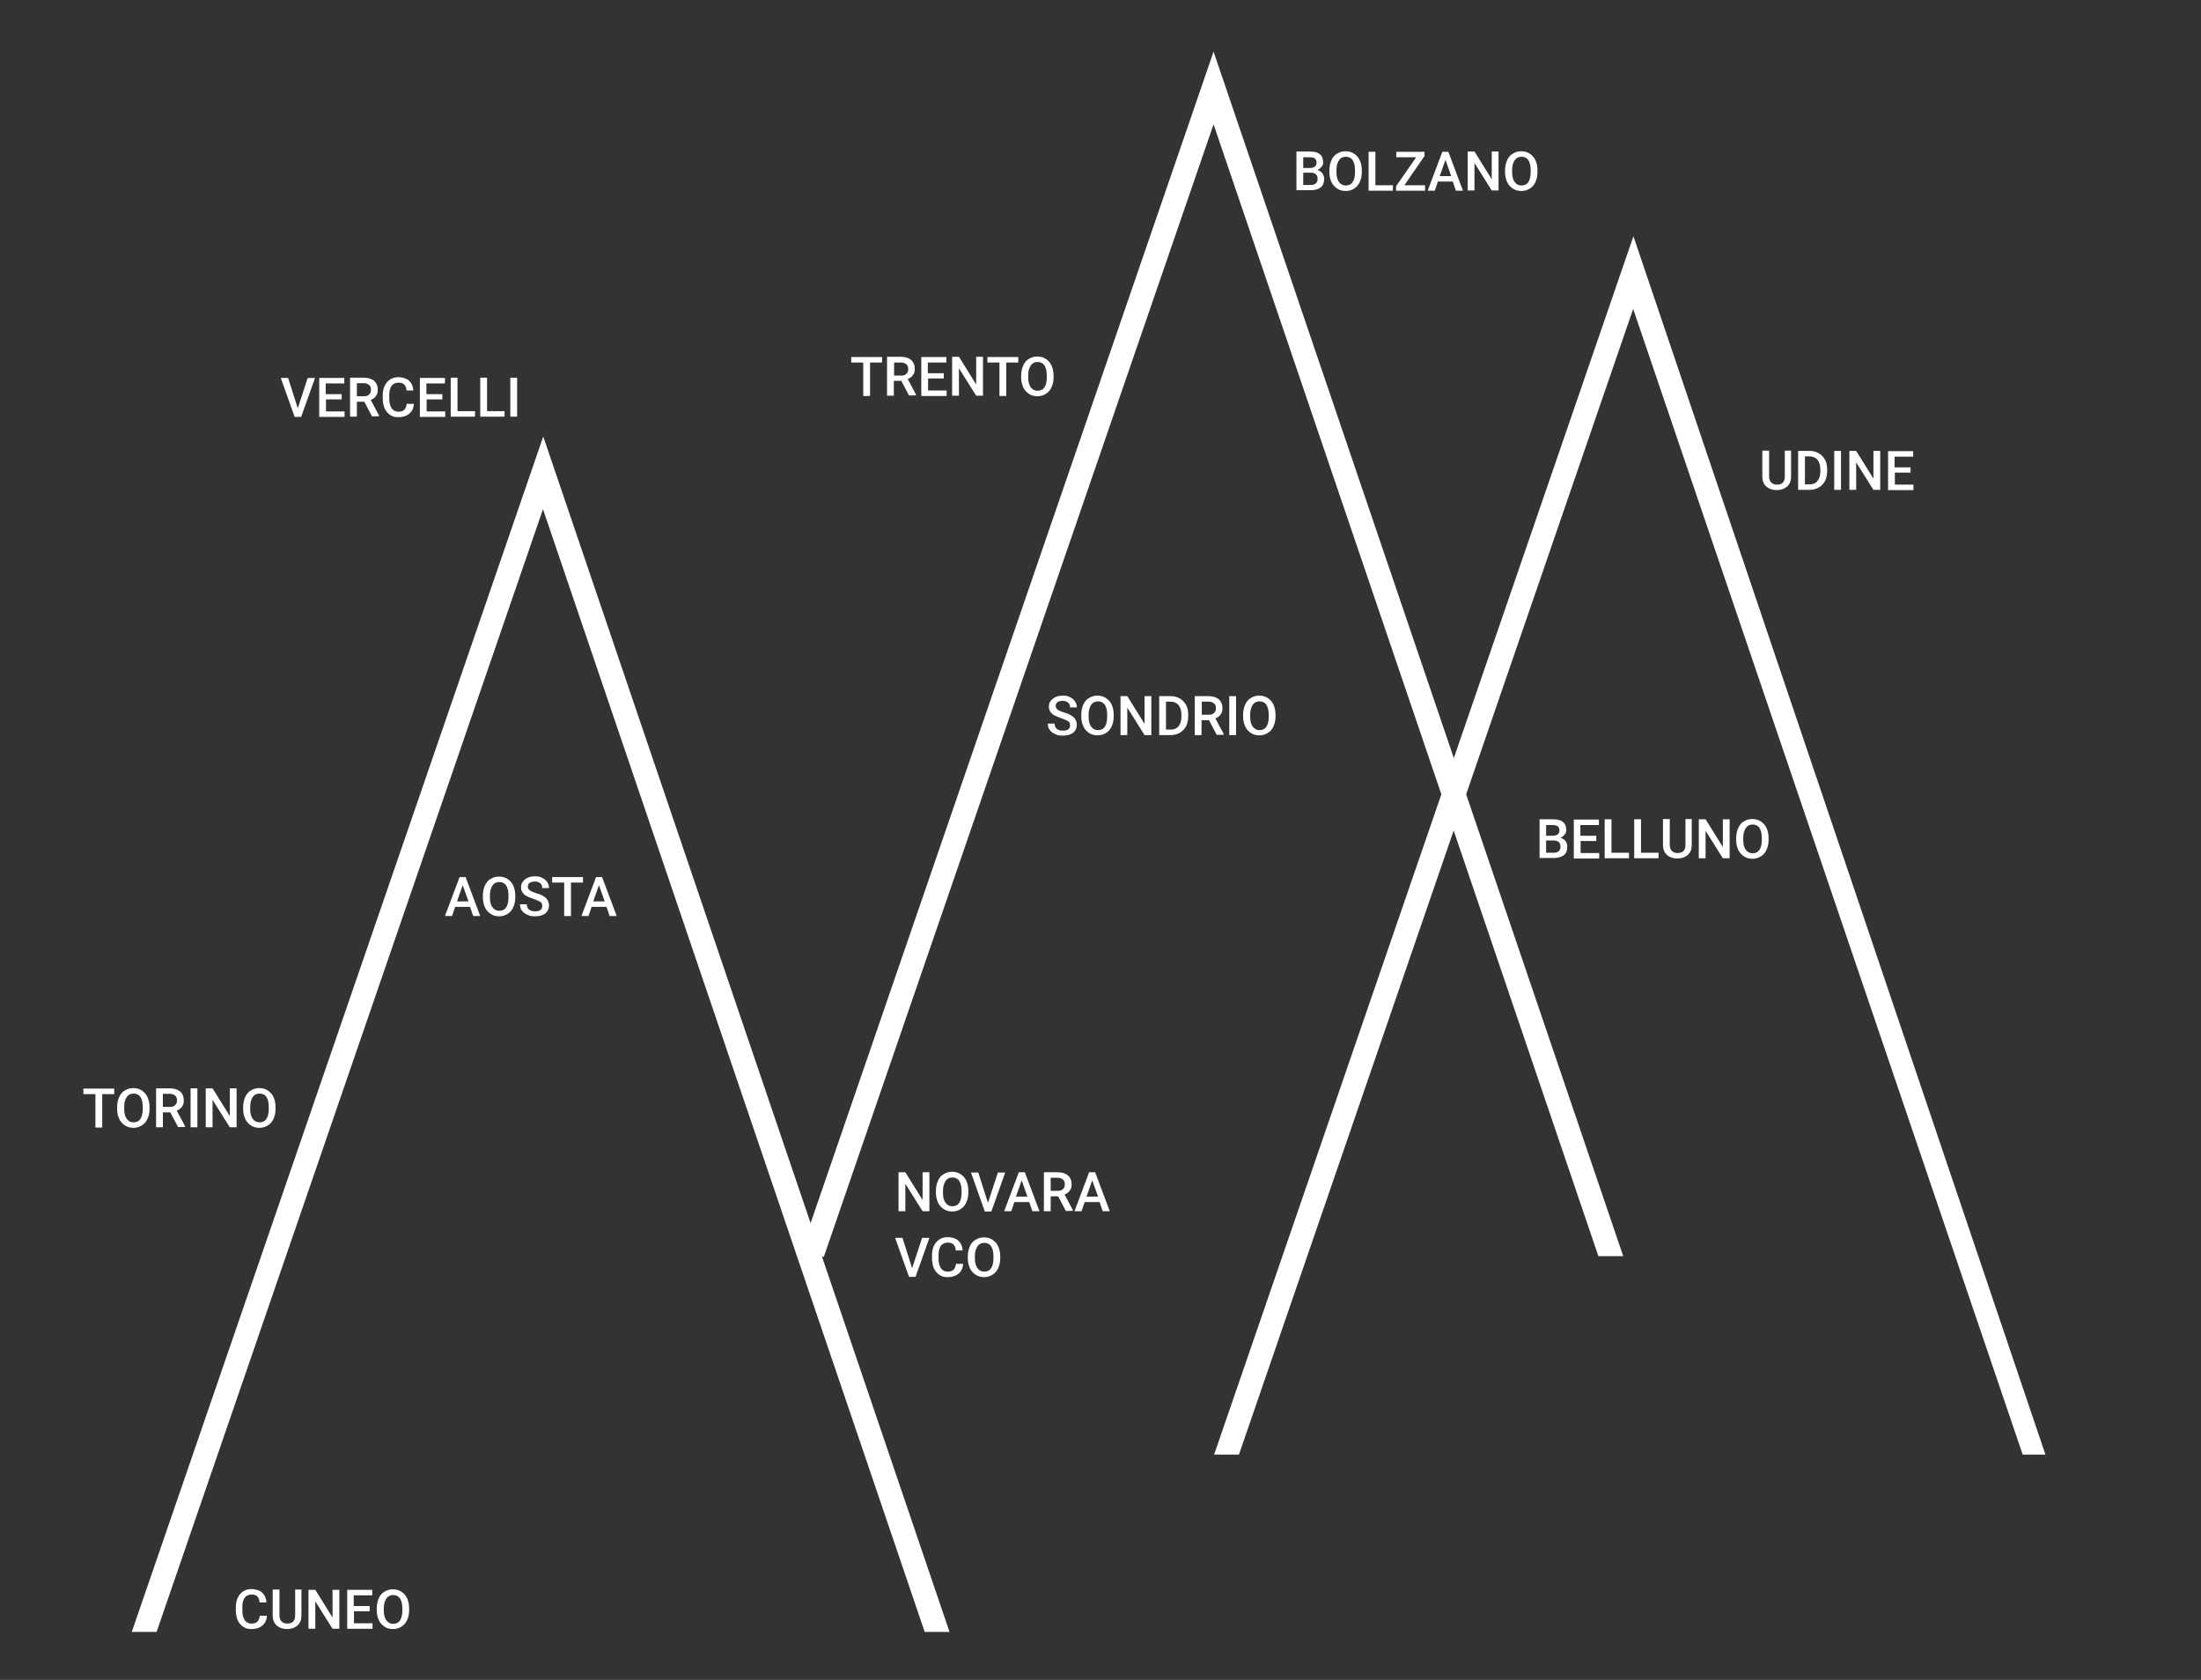 <?xml version="1.0" encoding="UTF-8"?>
<svg id="Livello_2" xmlns="http://www.w3.org/2000/svg" xmlns:xlink="http://www.w3.org/1999/xlink" version="1.1" viewBox="0 0 841.9 642.5">
  <rect x="0" y="0" width="841.9" height="642.5" fill="#333333" stroke="none"/>
  <!-- Generator: Adobe Illustrator 29.6.1, SVG Export Plug-In . SVG Version: 2.1.1 Build 9)  -->
  <defs>
    <style>
      .st0 {
        fill: none;
      }

      .st1 {
        isolation: isolate;
      }

      .st2 {
        fill: #fff;
      }

      .st3 {
        clip-path: url(#clippath);
      }
    </style>
    <clipPath id="clippath">
      <rect class="st0" x="27.3" y="18.35" width="787.4" height="605.8"/>
    </clipPath>
  </defs>
  <g class="st3">
    <g>
      <g class="st1">
        <path class="st2" d="M102.1,618.05c-.1,1.6-.7,2.8-1.8,3.7s-2.4,1.3-4.1,1.3-2.2-.3-3.1-.8c-.9-.6-1.6-1.4-2.1-2.4s-.7-2.2-.8-3.6v-1.4c0-1.4.2-2.6.7-3.7.5-1.1,1.2-1.9,2.1-2.5s2-.9,3.2-.9,3,.4,4,1.3c1,.9,1.6,2.1,1.7,3.8h-2.6c-.1-1.1-.4-1.8-.9-2.3s-1.2-.7-2.2-.7-2,.4-2.6,1.2-.9,2-.9,3.6v1.3c0,1.6.3,2.8.9,3.7.6.8,1.4,1.3,2.5,1.3s1.8-.2,2.3-.7.8-1.2,1-2.3h2.6l.1.1Z"/>
        <path class="st2" d="M115.3,608.05v9.9c0,1.6-.5,2.8-1.5,3.7s-2.4,1.4-4,1.4-3-.5-4-1.4-1.5-2.2-1.5-3.8v-9.9h2.6v9.9c0,1,.3,1.8.8,2.3s1.2.8,2.2.8c2,0,3-1,3-3.1v-9.9h2.6l-.2.1Z"/>
        <path class="st2" d="M129.8,622.95h-2.6l-6.6-10.5v10.5h-2.6v-14.9h2.6l6.6,10.6v-10.6h2.6v14.9Z"/>
        <path class="st2" d="M141.5,616.25h-6.1v4.6h7.1v2.1h-9.7v-14.9h9.6v2.1h-7.1v4.1h6.1v2h.1Z"/>
        <path class="st2" d="M156.5,615.85c0,1.5-.3,2.7-.8,3.8s-1.2,1.9-2.2,2.5c-.9.6-2,.9-3.2.9s-2.3-.3-3.2-.9c-.9-.6-1.7-1.4-2.2-2.5s-.8-2.3-.8-3.8v-.8c0-1.4.3-2.7.8-3.8s1.2-2,2.2-2.5c.9-.6,2-.9,3.2-.9s2.3.3,3.2.9c.9.6,1.7,1.4,2.2,2.5s.8,2.4.8,3.8v.8ZM153.9,615.15c0-1.6-.3-2.9-.9-3.8-.6-.9-1.5-1.3-2.6-1.3s-2,.4-2.6,1.3-1,2.1-1,3.7v.9c0,1.6.3,2.9,1,3.8s1.5,1.3,2.6,1.3,2-.4,2.6-1.3c.6-.9.9-2.1.9-3.8v-.8h0Z"/>
      </g>
      <g class="st1">
        <path class="st2" d="M113.9,156.15l3.8-11.6h2.8l-5.3,14.9h-2.5l-5.3-14.9h2.8l3.7,11.6Z"/>
        <path class="st2" d="M130.8,152.75h-6.1v4.6h7.1v2.1h-9.7v-14.9h9.6v2.1h-7.1v4.1h6.1v2h.1Z"/>
        <path class="st2" d="M139.4,153.65h-2.9v5.7h-2.6v-14.9h5.2c1.7,0,3,.4,4,1.2.9.8,1.4,1.9,1.4,3.3s-.2,1.8-.7,2.5-1.1,1.2-2,1.5l3.3,6.2h0c0,.1-2.8.1-2.8.1l-3-5.7.1.1ZM136.5,151.55h2.7c.9,0,1.6-.2,2-.7.5-.4.7-1,.7-1.8s-.2-1.4-.7-1.8-1.1-.7-2-.7h-2.7v5Z"/>
        <path class="st2" d="M158.3,154.55c-.1,1.6-.7,2.8-1.8,3.7s-2.4,1.3-4.1,1.3-2.2-.3-3.1-.8c-.9-.6-1.6-1.4-2.1-2.4s-.7-2.2-.8-3.6v-1.4c0-1.4.2-2.6.7-3.7s1.2-1.9,2.1-2.5,2-.9,3.2-.9,3,.4,4,1.3,1.6,2.1,1.7,3.8h-2.6c-.1-1.1-.4-1.8-.9-2.3s-1.2-.7-2.2-.7-2,.4-2.6,1.2c-.6.8-.9,2-.9,3.6v1.3c0,1.6.3,2.8.9,3.7.6.8,1.4,1.3,2.5,1.3s1.8-.2,2.3-.7.8-1.2,1-2.3h2.6l.1.1Z"/>
        <path class="st2" d="M169.3,152.75h-6.1v4.6h7.1v2.1h-9.7v-14.9h9.6v2.1h-7.1v4.1h6.1v2h.1Z"/>
        <path class="st2" d="M175,157.25h6.7v2.1h-9.3v-14.9h2.6v12.8Z"/>
        <path class="st2" d="M186.3,157.25h6.7v2.1h-9.3v-14.9h2.6v12.8Z"/>
        <path class="st2" d="M197.8,159.35h-2.6v-14.9h2.6v14.9Z"/>
      </g>
      <g class="st1">
        <path class="st2" d="M355.5,463.25h-2.6l-6.6-10.5v10.5h-2.6v-14.9h2.6l6.6,10.6v-10.6h2.6v14.9Z"/>
        <path class="st2" d="M370.4,456.15c0,1.5-.3,2.7-.8,3.8s-1.2,1.9-2.2,2.5c-.9.6-2,.9-3.2.9s-2.3-.3-3.2-.9c-.9-.6-1.7-1.4-2.2-2.5s-.8-2.3-.8-3.8v-.8c0-1.4.3-2.7.8-3.8s1.2-2,2.2-2.5c.9-.6,2-.9,3.2-.9s2.3.3,3.2.9c.9.6,1.7,1.4,2.2,2.5s.8,2.4.8,3.8v.8ZM367.8,455.45c0-1.6-.3-2.9-.9-3.8-.6-.9-1.5-1.3-2.6-1.3s-2,.4-2.6,1.3-1,2.1-1,3.7v.9c0,1.6.3,2.9,1,3.8s1.5,1.3,2.6,1.3,2-.4,2.6-1.3c.6-.9.9-2.1.9-3.8v-.8h0Z"/>
        <path class="st2" d="M377.9,460.05l3.8-11.6h2.8l-5.3,14.9h-2.5l-5.3-14.9h2.8l3.7,11.6Z"/>
        <path class="st2" d="M393.8,459.75h-5.8l-1.2,3.5h-2.7l5.6-14.9h2.3l5.6,14.9h-2.7l-1.2-3.5h.1ZM388.7,457.65h4.3l-2.2-6.2-2.2,6.2h.1Z"/>
        <path class="st2" d="M404.8,457.55h-2.9v5.7h-2.6v-14.9h5.2c1.7,0,3,.4,4,1.2.9.8,1.4,1.9,1.4,3.3s-.2,1.8-.7,2.5-1.1,1.2-2,1.5l3.3,6.2h0c0,.1-2.8.1-2.8.1l-3-5.7.1.1ZM401.9,455.45h2.7c.9,0,1.6-.2,2-.7.5-.4.7-1,.7-1.8s-.2-1.4-.7-1.8c-.5-.4-1.1-.7-2-.7h-2.7v5Z"/>
        <path class="st2" d="M420.7,459.75h-5.8l-1.2,3.5h-2.7l5.6-14.9h2.3l5.6,14.9h-2.7l-1.2-3.5h.1ZM415.7,457.65h4.3l-2.2-6.2-2.2,6.2h.1Z"/>
      </g>
      <g class="st1">
        <path class="st2" d="M348.9,485.05l3.8-11.6h2.8l-5.3,14.9h-2.5l-5.3-14.9h2.8l3.7,11.6Z"/>
        <path class="st2" d="M368.4,483.45c-.1,1.6-.7,2.8-1.8,3.7s-2.4,1.3-4.1,1.3-2.2-.3-3.1-.8c-.9-.6-1.6-1.4-2.1-2.4s-.7-2.2-.8-3.6v-1.4c0-1.4.2-2.6.7-3.7.5-1.1,1.2-1.9,2.1-2.5s2-.9,3.2-.9,3,.4,4,1.3c1,.9,1.6,2.1,1.7,3.8h-2.6c-.1-1.1-.4-1.8-.9-2.3s-1.2-.7-2.2-.7-2,.4-2.6,1.2-.9,2-.9,3.6v1.3c0,1.6.3,2.8.9,3.7.6.8,1.4,1.3,2.5,1.3s1.8-.2,2.3-.7.8-1.2,1-2.3h2.6l.1.1Z"/>
        <path class="st2" d="M382.6,481.25c0,1.5-.3,2.7-.8,3.8s-1.2,1.9-2.2,2.5c-.9.6-2,.9-3.2.9s-2.3-.3-3.2-.9c-.9-.6-1.7-1.4-2.2-2.5s-.8-2.3-.8-3.8v-.8c0-1.4.3-2.7.8-3.8s1.2-2,2.2-2.5c.9-.6,2-.9,3.2-.9s2.3.3,3.2.9c.9.6,1.7,1.4,2.2,2.5s.8,2.4.8,3.8v.8ZM380,480.45c0-1.6-.3-2.9-.9-3.8-.6-.9-1.5-1.3-2.6-1.3s-2,.4-2.6,1.3-1,2.1-1,3.7v.9c0,1.6.3,2.9,1,3.8s1.5,1.3,2.6,1.3,2-.4,2.6-1.3c.6-.9.9-2.1.9-3.8v-.8h0Z"/>
      </g>
      <g class="st1">
        <path class="st2" d="M409.3,277.35c0-.7-.2-1.2-.7-1.5s-1.3-.7-2.5-1.1-2.1-.8-2.9-1.2c-1.4-.8-2-2-2-3.3s.5-2.2,1.5-3,2.2-1.2,3.8-1.2,2,.2,2.8.6c.8.4,1.4.9,1.9,1.6s.7,1.5.7,2.3h-2.6c0-.8-.2-1.4-.7-1.8-.5-.4-1.2-.7-2.1-.7s-1.5.2-2,.5-.7.9-.7,1.5.3,1,.8,1.4,1.3.7,2.5,1.1c1.2.3,2.1.7,2.8,1.2.7.4,1.2.9,1.5,1.5s.5,1.2.5,2c0,1.2-.5,2.2-1.4,3-.9.7-2.2,1.1-3.9,1.1s-2.1-.2-3-.6c-.9-.4-1.6-.9-2.1-1.6-.5-.7-.7-1.5-.7-2.4h2.6c0,.8.3,1.5.8,2,.6.5,1.4.7,2.4.7s1.6-.2,2-.5c.5-.4.7-.8.7-1.4v-.2Z"/>
        <path class="st2" d="M426,274.05c0,1.5-.3,2.7-.8,3.8s-1.2,1.9-2.2,2.5c-.9.6-2,.9-3.2.9s-2.3-.3-3.2-.9c-.9-.6-1.7-1.4-2.2-2.5s-.8-2.3-.8-3.8v-.8c0-1.4.3-2.7.8-3.8s1.2-2,2.2-2.5c.9-.6,2-.9,3.2-.9s2.3.3,3.2.9c.9.6,1.7,1.4,2.2,2.5s.8,2.4.8,3.8v.8ZM423.5,273.35c0-1.6-.3-2.9-.9-3.8-.6-.9-1.5-1.3-2.6-1.3s-2,.4-2.6,1.3-1,2.1-1,3.7v.9c0,1.6.3,2.9,1,3.8s1.5,1.3,2.6,1.3,2-.4,2.6-1.3c.6-.9.9-2.1.9-3.8v-.8h0Z"/>
        <path class="st2" d="M440.4,281.15h-2.6l-6.6-10.5v10.5h-2.6v-14.9h2.6l6.6,10.6v-10.6h2.6v14.9Z"/>
        <path class="st2" d="M443.4,281.15v-14.9h4.4c1.3,0,2.5.3,3.5.9,1,.6,1.8,1.4,2.4,2.5s.8,2.3.8,3.7v.7c0,1.4-.3,2.6-.8,3.7-.6,1.1-1.4,1.9-2.4,2.5s-2.2.9-3.6.9h-4.3ZM446,268.35v10.7h1.7c1.4,0,2.4-.4,3.1-1.3.7-.8,1.1-2.1,1.1-3.6v-.8c0-1.6-.4-2.8-1.1-3.7-.7-.8-1.7-1.3-3-1.3h-1.8Z"/>
        <path class="st2" d="M462.5,275.45h-2.9v5.7h-2.6v-14.9h5.2c1.7,0,3,.4,4,1.2.9.8,1.4,1.9,1.4,3.3s-.2,1.8-.7,2.5-1.1,1.2-2,1.5l3.3,6.2h0c0,.1-2.8.1-2.8.1l-3-5.7.1.1ZM459.7,273.35h2.7c.9,0,1.6-.2,2-.7.5-.4.7-1,.7-1.8s-.2-1.4-.7-1.8c-.5-.4-1.1-.7-2-.7h-2.7v5Z"/>
        <path class="st2" d="M472.8,281.15h-2.6v-14.9h2.6v14.9Z"/>
        <path class="st2" d="M487.9,274.05c0,1.5-.3,2.7-.8,3.8s-1.2,1.9-2.2,2.5c-.9.6-2,.9-3.2.9s-2.3-.3-3.2-.9c-.9-.6-1.7-1.4-2.2-2.5s-.8-2.3-.8-3.8v-.8c0-1.4.3-2.7.8-3.8s1.2-2,2.2-2.5c.9-.6,2-.9,3.2-.9s2.3.3,3.2.9c.9.6,1.7,1.4,2.2,2.5s.8,2.4.8,3.8v.8ZM485.3,273.35c0-1.6-.3-2.9-.9-3.8s-1.5-1.3-2.6-1.3-2,.4-2.6,1.3-1,2.1-1,3.7v.9c0,1.6.3,2.9,1,3.8s1.5,1.3,2.6,1.3,2-.4,2.6-1.3c.6-.9.9-2.1.9-3.8v-.8h0Z"/>
      </g>
      <g class="st1">
        <path class="st2" d="M337.4,138.65h-4.6v12.8h-2.6v-12.8h-4.6v-2.1h11.8v2.1h0Z"/>
        <path class="st2" d="M344.8,145.65h-2.9v5.7h-2.6v-14.9h5.2c1.7,0,3,.4,4,1.2.9.8,1.4,1.9,1.4,3.3s-.2,1.8-.7,2.5-1.1,1.2-2,1.5l3.3,6.2h0c0,.1-2.8.1-2.8.1l-3-5.7.1.1ZM342,143.65h2.7c.9,0,1.6-.2,2-.7.5-.4.7-1,.7-1.8s-.2-1.4-.7-1.8-1.1-.7-2-.7h-2.7v5Z"/>
        <path class="st2" d="M361.1,144.75h-6.1v4.6h7.1v2.1h-9.7v-14.9h9.6v2.1h-7.1v4.1h6.1v2h.1Z"/>
        <path class="st2" d="M376,151.35h-2.6l-6.6-10.5v10.5h-2.6v-14.9h2.6l6.6,10.6v-10.6h2.6v14.9Z"/>
        <path class="st2" d="M389.5,138.65h-4.6v12.8h-2.6v-12.8h-4.6v-2.1h11.8v2.1h0Z"/>
        <path class="st2" d="M403,144.35c0,1.5-.3,2.7-.8,3.8-.5,1.1-1.2,1.9-2.2,2.5-.9.6-2,.9-3.2.9s-2.3-.3-3.2-.9c-.9-.6-1.7-1.4-2.2-2.5s-.8-2.3-.8-3.8v-.8c0-1.4.3-2.7.8-3.8.5-1.1,1.2-2,2.2-2.5.9-.6,2-.9,3.2-.9s2.3.3,3.2.9c.9.6,1.7,1.4,2.2,2.5s.8,2.4.8,3.8v.8ZM400.4,143.55c0-1.6-.3-2.9-.9-3.8s-1.5-1.3-2.6-1.3-2,.4-2.6,1.3-1,2.1-1,3.7v.9c0,1.6.3,2.9,1,3.8s1.5,1.3,2.6,1.3,2-.4,2.6-1.3.9-2.1.9-3.8v-.8h0Z"/>
      </g>
      <g class="st1">
        <path class="st2" d="M685.1,172.45v9.9c0,1.6-.5,2.8-1.5,3.7-1,.9-2.4,1.4-4,1.4s-3-.5-4-1.4-1.5-2.2-1.5-3.8v-9.9h2.6v9.9c0,1,.3,1.8.8,2.3s1.2.8,2.2.8c2,0,3-1,3-3.1v-9.9h2.6l-.2.1Z"/>
        <path class="st2" d="M687.8,187.35v-14.9h4.4c1.3,0,2.5.3,3.5.9s1.8,1.4,2.4,2.5.8,2.3.8,3.7v.7c0,1.4-.3,2.6-.8,3.7-.6,1.1-1.4,1.9-2.4,2.5s-2.2.9-3.6.9h-4.3ZM690.4,174.55v10.7h1.7c1.4,0,2.4-.4,3.1-1.3.7-.8,1.1-2.1,1.1-3.6v-.8c0-1.6-.4-2.8-1.1-3.7-.7-.8-1.7-1.3-3-1.3h-1.8Z"/>
        <path class="st2" d="M704.2,187.35h-2.6v-14.9h2.6v14.9Z"/>
        <path class="st2" d="M719.2,187.35h-2.6l-6.6-10.5v10.5h-2.6v-14.9h2.6l6.6,10.6v-10.6h2.6v14.9Z"/>
        <path class="st2" d="M730.9,180.75h-6.1v4.6h7.1v2.1h-9.7v-14.9h9.6v2.1h-7.1v4.1h6.1v2h.1Z"/>
      </g>
      <g class="st1">
        <path class="st2" d="M588.9,328.25v-14.9h5.1c1.7,0,3,.3,3.8,1,.9.7,1.3,1.7,1.3,3s-.2,1.3-.6,1.8c-.4.5-.9,1-1.6,1.3.8.2,1.4.6,1.9,1.2.4.6.7,1.3.7,2.2,0,1.4-.4,2.5-1.3,3.2s-2.2,1.1-3.8,1.1h-5.4l-.1.1ZM591.4,319.65h2.5c.8,0,1.4-.2,1.9-.5.5-.4.7-.9.7-1.5s-.2-1.3-.6-1.6c-.4-.3-1.1-.5-2-.5h-2.5v4.2-.1ZM591.4,321.55v4.6h2.9c.8,0,1.4-.2,1.9-.6.5-.4.7-1,.7-1.7,0-1.5-.8-2.3-2.4-2.4h-3.1v.1Z"/>
        <path class="st2" d="M610.7,321.65h-6.1v4.6h7.1v2.1h-9.7v-14.9h9.6v2.1h-7.1v4.1h6.1v2h.1Z"/>
        <path class="st2" d="M616.4,326.15h6.7v2.1h-9.3v-14.9h2.6v12.8h0Z"/>
        <path class="st2" d="M627.7,326.15h6.7v2.1h-9.3v-14.9h2.6v12.8h0Z"/>
        <path class="st2" d="M647.1,313.35v9.9c0,1.6-.5,2.8-1.5,3.7s-2.4,1.4-4,1.4-3-.5-4-1.4-1.5-2.2-1.5-3.8v-9.9h2.6v9.9c0,1,.3,1.8.8,2.3s1.2.8,2.2.8c2,0,3-1,3-3.1v-9.9h2.6l-.2.1Z"/>
        <path class="st2" d="M661.6,328.25h-2.6l-6.6-10.5v10.5h-2.6v-14.9h2.6l6.6,10.6v-10.6h2.6v14.9Z"/>
        <path class="st2" d="M676.5,321.25c0,1.5-.3,2.7-.8,3.8s-1.2,1.9-2.2,2.5c-.9.6-2,.9-3.2.9s-2.3-.3-3.2-.9c-.9-.6-1.7-1.4-2.2-2.5s-.8-2.3-.8-3.8v-.8c0-1.4.3-2.7.8-3.8s1.2-2,2.2-2.5c.9-.6,2-.9,3.2-.9s2.3.3,3.2.9c.9.6,1.7,1.4,2.2,2.5s.8,2.4.8,3.8v.8ZM673.9,320.45c0-1.6-.3-2.9-.9-3.8-.6-.9-1.5-1.3-2.6-1.3s-2,.4-2.6,1.3-1,2.1-1,3.7v.9c0,1.6.3,2.9,1,3.8s1.5,1.3,2.6,1.3,2-.4,2.6-1.3c.6-.9.9-2.1.9-3.8v-.8h0Z"/>
      </g>
      <g class="st1">
        <path class="st2" d="M495.9,72.85v-14.9h5.1c1.7,0,3,.3,3.8,1,.9.7,1.3,1.7,1.3,3s-.2,1.3-.6,1.8-.9,1-1.6,1.3c.8.2,1.4.6,1.9,1.2.4.6.7,1.3.7,2.2,0,1.4-.4,2.5-1.3,3.2s-2.2,1.1-3.8,1.1h-5.4l-.1.1ZM498.5,64.25h2.5c.8,0,1.4-.2,1.9-.5.5-.4.7-.9.7-1.5s-.2-1.3-.6-1.6-1.1-.5-2-.5h-2.5v4.2-.1ZM498.5,66.15v4.6h2.9c.8,0,1.4-.2,1.9-.6s.7-1,.7-1.7c0-1.5-.8-2.3-2.4-2.4h-3.1v.1Z"/>
        <path class="st2" d="M520.9,65.85c0,1.5-.3,2.7-.8,3.8-.5,1.1-1.2,1.9-2.2,2.5-.9.6-2,.9-3.2.9s-2.3-.3-3.2-.9c-.9-.6-1.7-1.4-2.2-2.5s-.8-2.3-.8-3.8v-.8c0-1.4.3-2.7.8-3.8.5-1.1,1.2-2,2.2-2.5.9-.6,2-.9,3.2-.9s2.3.3,3.2.9,1.7,1.4,2.2,2.5.8,2.4.8,3.8v.8ZM518.3,65.05c0-1.6-.3-2.9-.9-3.8-.6-.9-1.5-1.3-2.6-1.3s-2,.4-2.6,1.3-1,2.1-1,3.7v.9c0,1.6.3,2.9,1,3.8s1.5,1.3,2.6,1.3,2-.4,2.6-1.3.9-2.1.9-3.8v-.8h0Z"/>
        <path class="st2" d="M526.1,70.85h6.7v2.1h-9.3v-14.9h2.6v12.8Z"/>
        <path class="st2" d="M537.2,70.85h7.9v2.1h-11.1v-1.7l7.7-11.1h-7.6v-2.1h10.8v1.6l-7.7,11.2h0Z"/>
        <path class="st2" d="M555.8,69.45h-5.8l-1.2,3.5h-2.7l5.6-14.9h2.3l5.6,14.9h-2.7l-1.2-3.5h.1ZM550.8,67.35h4.3l-2.2-6.2-2.2,6.2h.1Z"/>
        <path class="st2" d="M573.2,72.85h-2.6l-6.6-10.5v10.5h-2.6v-14.9h2.6l6.6,10.6v-10.6h2.6v14.9Z"/>
        <path class="st2" d="M588.1,65.85c0,1.5-.3,2.7-.8,3.8-.5,1.1-1.2,1.9-2.2,2.5-.9.6-2,.9-3.2.9s-2.3-.3-3.2-.9-1.7-1.4-2.2-2.5-.8-2.3-.8-3.8v-.8c0-1.4.3-2.7.8-3.8.5-1.1,1.2-2,2.2-2.5.9-.6,2-.9,3.2-.9s2.3.3,3.2.9,1.7,1.4,2.2,2.5.8,2.4.8,3.8v.8ZM585.5,65.05c0-1.6-.3-2.9-.9-3.8-.6-.9-1.5-1.3-2.6-1.3s-2,.4-2.6,1.3-1,2.1-1,3.7v.9c0,1.6.3,2.9,1,3.8s1.5,1.3,2.6,1.3,2-.4,2.6-1.3.9-2.1.9-3.8v-.8h0Z"/>
      </g>
      <g class="st1">
        <path class="st2" d="M43.7,418.45h-4.6v12.8h-2.6v-12.8h-4.6v-2.1h11.8s0,2.1,0,2.1Z"/>
        <path class="st2" d="M57.2,424.15c0,1.5-.3,2.7-.8,3.8s-1.2,1.9-2.2,2.5c-.9.6-2,.9-3.2.9s-2.3-.3-3.2-.9c-.9-.6-1.7-1.4-2.2-2.5s-.8-2.3-.8-3.8v-.8c0-1.4.3-2.7.8-3.8s1.2-2,2.2-2.5c.9-.6,2-.9,3.2-.9s2.3.3,3.2.9c.9.6,1.7,1.4,2.2,2.5s.8,2.4.8,3.8v.8ZM54.6,423.35c0-1.6-.3-2.9-.9-3.8-.6-.9-1.5-1.3-2.6-1.3s-2,.4-2.6,1.3-1,2.1-1,3.7v.9c0,1.6.3,2.9,1,3.8s1.5,1.3,2.6,1.3,2-.4,2.6-1.3c.6-.9.9-2.1.9-3.8v-.8h0Z"/>
        <path class="st2" d="M65.2,425.45h-2.9v5.7h-2.6v-14.9h5.2c1.7,0,3,.4,4,1.2.9.8,1.4,1.9,1.4,3.3s-.2,1.8-.7,2.5-1.1,1.2-2,1.5l3.3,6.2h0c0,.1-2.8.1-2.8.1l-3-5.7.1.1ZM62.3,423.35h2.7c.9,0,1.6-.2,2-.7.5-.4.7-1,.7-1.8s-.2-1.4-.7-1.8c-.5-.4-1.1-.7-2-.7h-2.7v5Z"/>
        <path class="st2" d="M75.5,431.15h-2.6v-14.9h2.6v14.9Z"/>
        <path class="st2" d="M90.5,431.15h-2.6l-6.6-10.5v10.5h-2.6v-14.9h2.6l6.6,10.6v-10.6h2.6v14.9Z"/>
        <path class="st2" d="M105.4,424.15c0,1.5-.3,2.7-.8,3.8s-1.2,1.9-2.2,2.5c-.9.6-2,.9-3.2.9s-2.3-.3-3.2-.9c-.9-.6-1.7-1.4-2.2-2.5s-.8-2.3-.8-3.8v-.8c0-1.4.3-2.7.8-3.8s1.2-2,2.2-2.5c.9-.6,2-.9,3.2-.9s2.3.3,3.2.9c.9.6,1.7,1.4,2.2,2.5s.8,2.4.8,3.8v.8ZM102.8,423.35c0-1.6-.3-2.9-.9-3.8-.6-.9-1.5-1.3-2.6-1.3s-2,.4-2.6,1.3-1,2.1-1,3.7v.9c0,1.6.3,2.9,1,3.8s1.5,1.3,2.6,1.3,2-.4,2.6-1.3c.6-.9.9-2.1.9-3.8v-.8h0Z"/>
      </g>
      <g class="st1">
        <path class="st2" d="M179.9,346.85h-5.8l-1.2,3.5h-2.7l5.6-14.9h2.3l5.6,14.9h-2.7l-1.2-3.5h.1ZM174.9,344.75h4.3l-2.2-6.2-2.2,6.2h.1Z"/>
        <path class="st2" d="M197.1,343.25c0,1.5-.3,2.7-.8,3.8s-1.2,1.9-2.2,2.5c-.9.6-2,.9-3.2.9s-2.3-.3-3.2-.9c-.9-.6-1.7-1.4-2.2-2.5s-.8-2.3-.8-3.8v-.8c0-1.4.3-2.7.8-3.8s1.2-2,2.2-2.5c.9-.6,2-.9,3.2-.9s2.3.3,3.2.9c.9.6,1.7,1.4,2.2,2.5s.8,2.4.8,3.8v.8ZM194.5,342.45c0-1.6-.3-2.9-.9-3.8-.6-.9-1.5-1.3-2.6-1.3s-2,.4-2.6,1.3-1,2.1-1,3.7v.9c0,1.6.3,2.9,1,3.8s1.5,1.3,2.6,1.3,2-.4,2.6-1.3c.6-.9.9-2.1.9-3.8v-.8h0Z"/>
        <path class="st2" d="M207.4,346.45c0-.7-.2-1.2-.7-1.5s-1.3-.7-2.5-1.1-2.1-.8-2.9-1.2c-1.4-.8-2-2-2-3.3s.5-2.2,1.5-3,2.2-1.2,3.8-1.2,2,.2,2.8.6c.8.4,1.4.9,1.9,1.6s.7,1.5.7,2.3h-2.6c0-.8-.2-1.4-.7-1.8-.5-.4-1.2-.7-2.1-.7s-1.5.2-2,.5-.7.9-.7,1.5.3,1,.8,1.4,1.3.7,2.5,1.1c1.2.3,2.1.7,2.8,1.2.7.4,1.2.9,1.5,1.5s.5,1.2.5,2c0,1.2-.5,2.2-1.4,3-.9.7-2.2,1.1-3.9,1.1s-2.1-.2-3-.6c-.9-.4-1.6-.9-2.1-1.6-.5-.7-.7-1.5-.7-2.4h2.6c0,.8.3,1.5.8,2,.6.5,1.4.7,2.4.7s1.6-.2,2-.5c.5-.4.7-.8.7-1.4v-.2Z"/>
        <path class="st2" d="M223,337.55h-4.6v12.8h-2.6v-12.8h-4.6v-2.1h11.8v2.1h0Z"/>
        <path class="st2" d="M232.1,346.85h-5.8l-1.2,3.5h-2.7l5.6-14.9h2.3l5.6,14.9h-2.7l-1.2-3.5h.1ZM227,344.75h4.3l-2.2-6.2-2.2,6.2h.1Z"/>
      </g>
      <polygon class="st2" points="50.4 624.15 59.9 624.15 207.7 194.75 353.7 624.15 363.2 624.15 207.8 166.95 50.4 624.15"/>
      <polygon class="st2" points="611.4 480.45 464.2 47.55 315.1 480.75 306.6 477.85 464.2 19.75 620.9 480.45 611.4 480.45"/>
      <polygon class="st2" points="773.7 556.35 624.7 118.15 473.9 556.35 464.4 556.35 624.8 90.35 782.4 556.35 773.7 556.35"/>
    </g>
  </g>
</svg>